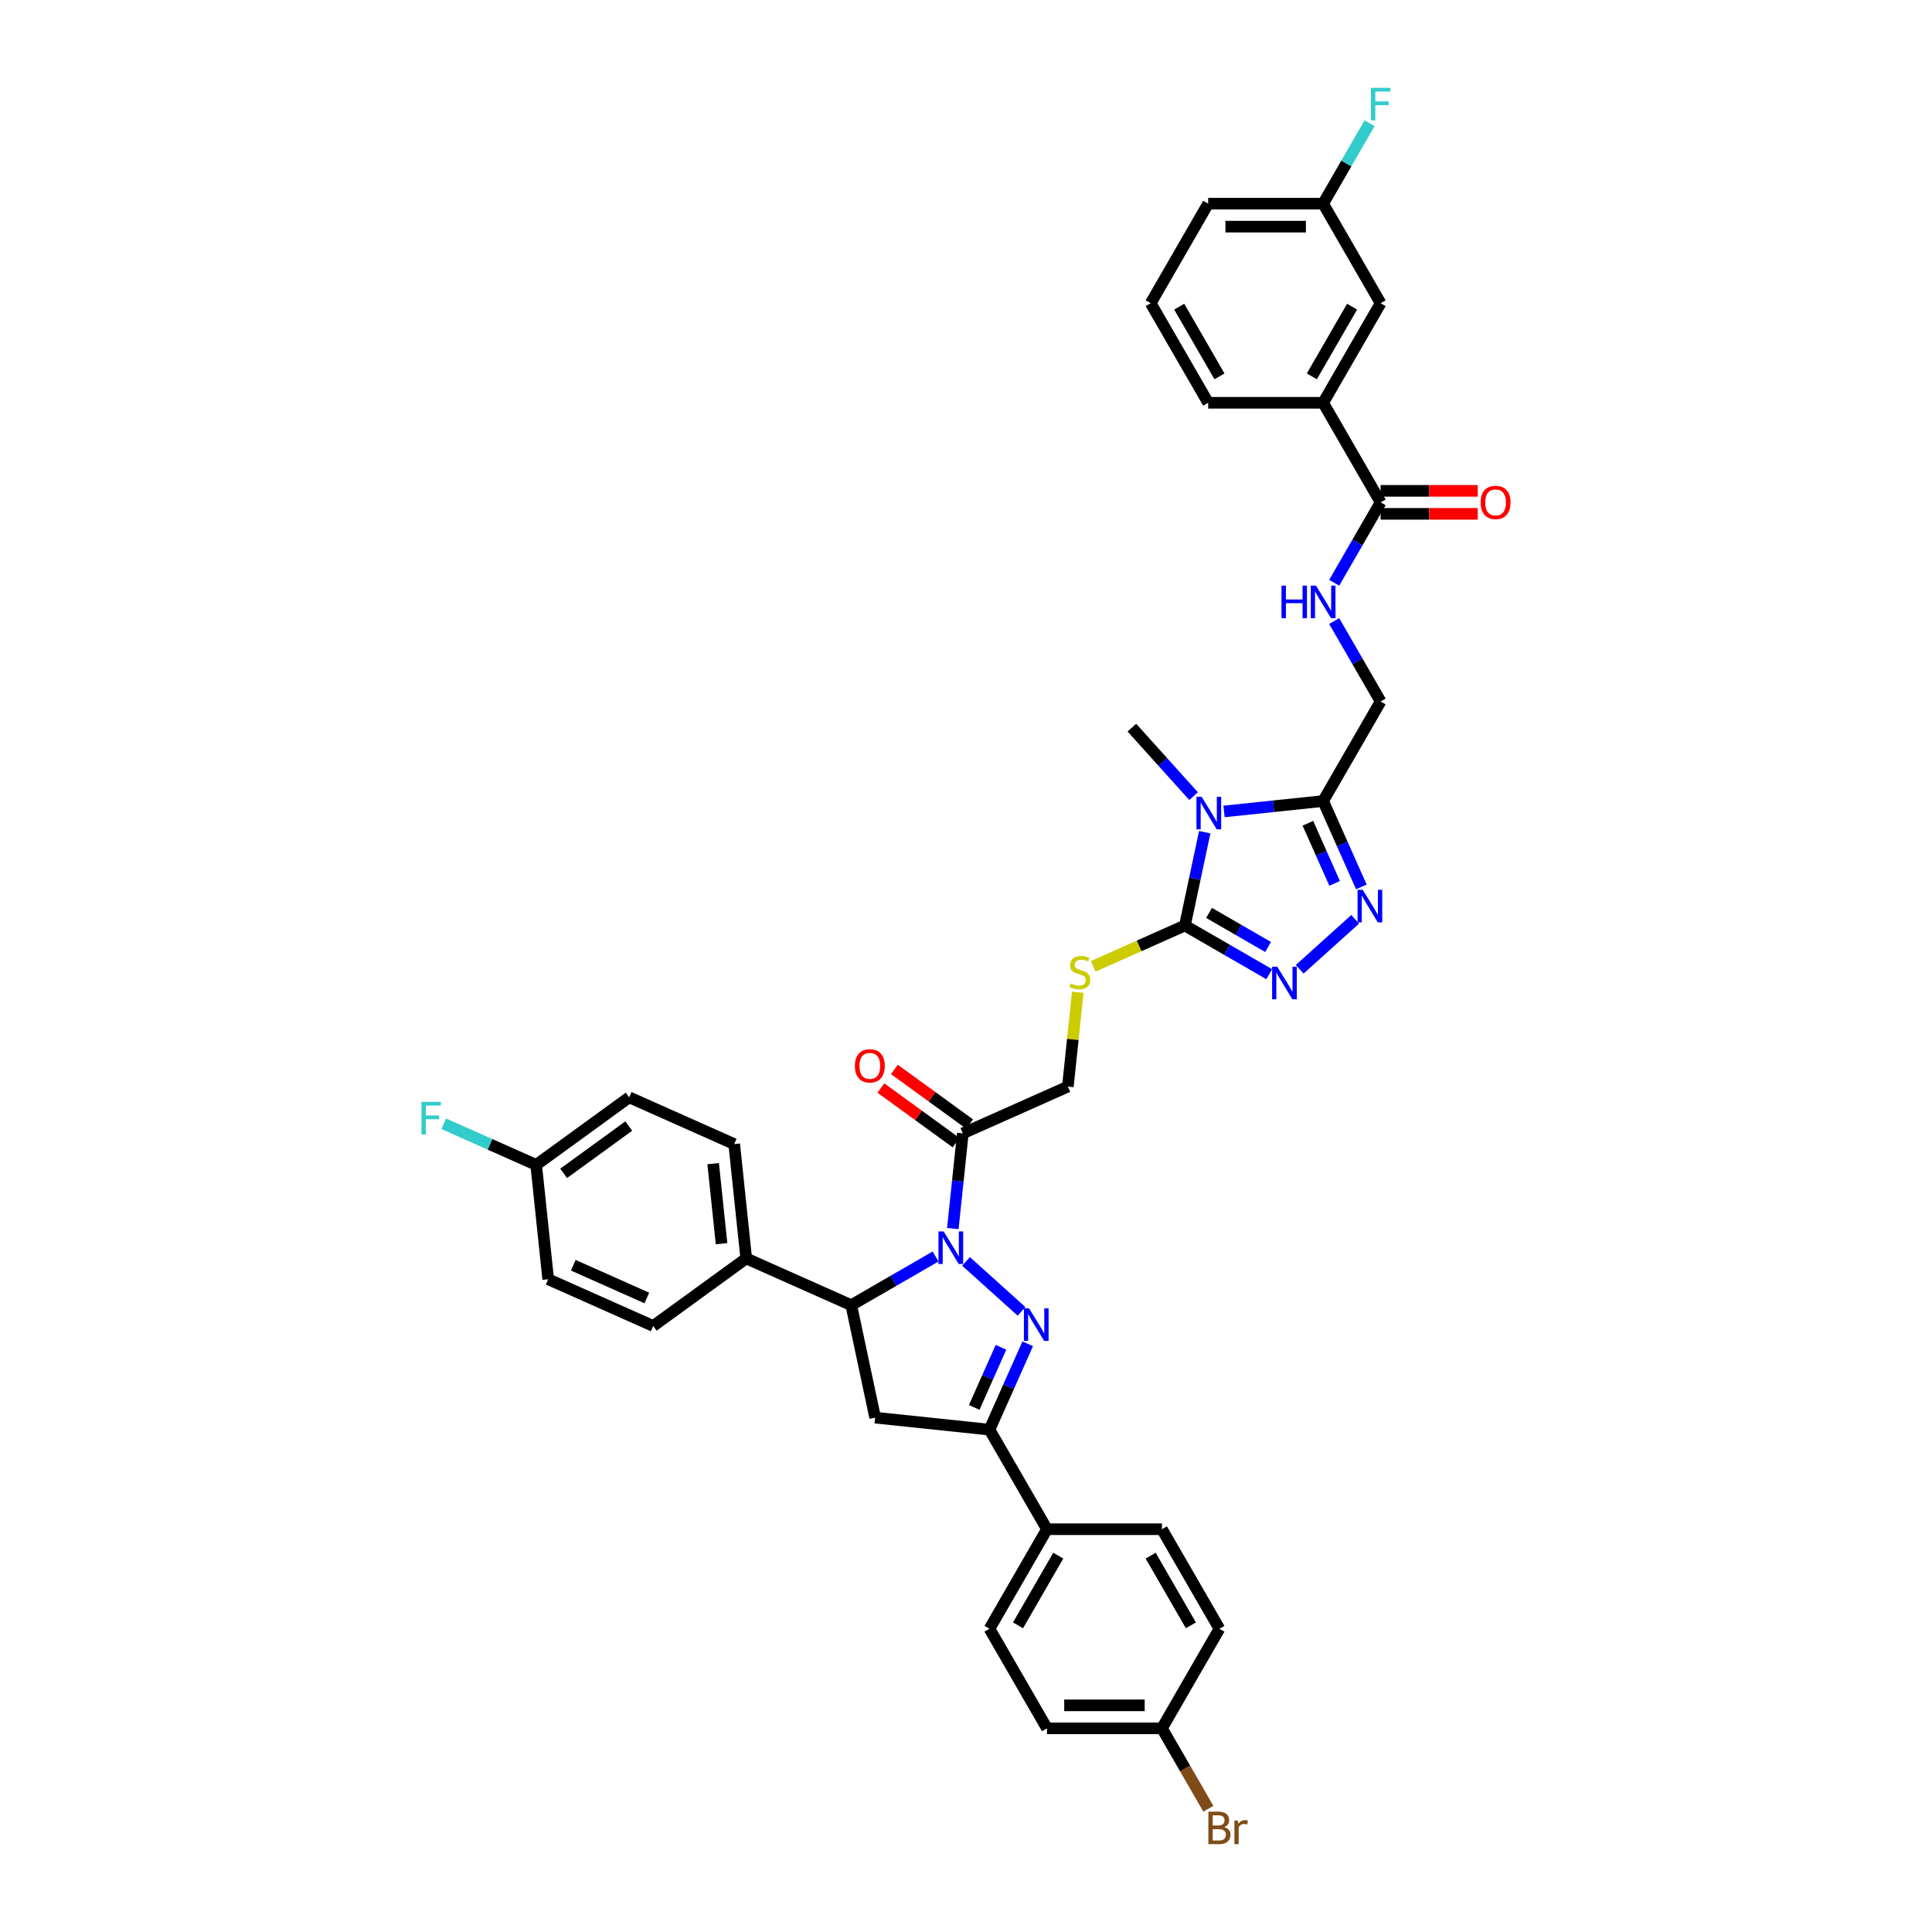 <?xml version='1.0' encoding='iso-8859-1'?>
<svg version='1.1' baseProfile='full'
              xmlns='http://www.w3.org/2000/svg'
                      xmlns:rdkit='http://www.rdkit.org/xml'
                      xmlns:xlink='http://www.w3.org/1999/xlink'
                  xml:space='preserve'
width='1000px' height='1000px' viewBox='0 0 1000 1000'>
<!-- END OF HEADER -->
<rect style='opacity:1.0;fill:#FFFFFF;stroke:none' width='1000' height='1000' x='0' y='0'> </rect>
<path class='bond-0' d='M 500.019,652.901 L 528.748,678.769' style='fill:none;fill-rule:evenodd;stroke:#0000FF;stroke-width:6px;stroke-linecap:butt;stroke-linejoin:miter;stroke-opacity:1' />
<path class='bond-7' d='M 484.261,650.356 L 462.434,662.958' style='fill:none;fill-rule:evenodd;stroke:#0000FF;stroke-width:6px;stroke-linecap:butt;stroke-linejoin:miter;stroke-opacity:1' />
<path class='bond-7' d='M 462.434,662.958 L 440.607,675.56' style='fill:none;fill-rule:evenodd;stroke:#000000;stroke-width:6px;stroke-linecap:butt;stroke-linejoin:miter;stroke-opacity:1' />
<path class='bond-8' d='M 493.182,635.893 L 495.771,611.26' style='fill:none;fill-rule:evenodd;stroke:#0000FF;stroke-width:6px;stroke-linecap:butt;stroke-linejoin:miter;stroke-opacity:1' />
<path class='bond-8' d='M 495.771,611.26 L 498.36,586.627' style='fill:none;fill-rule:evenodd;stroke:#000000;stroke-width:6px;stroke-linecap:butt;stroke-linejoin:miter;stroke-opacity:1' />
<path class='bond-6' d='M 531.948,695.538 L 522.053,717.761' style='fill:none;fill-rule:evenodd;stroke:#0000FF;stroke-width:6px;stroke-linecap:butt;stroke-linejoin:miter;stroke-opacity:1' />
<path class='bond-6' d='M 522.053,717.761 L 512.158,739.985' style='fill:none;fill-rule:evenodd;stroke:#000000;stroke-width:6px;stroke-linecap:butt;stroke-linejoin:miter;stroke-opacity:1' />
<path class='bond-6' d='M 518.107,697.364 L 511.181,712.921' style='fill:none;fill-rule:evenodd;stroke:#0000FF;stroke-width:6px;stroke-linecap:butt;stroke-linejoin:miter;stroke-opacity:1' />
<path class='bond-6' d='M 511.181,712.921 L 504.254,728.478' style='fill:none;fill-rule:evenodd;stroke:#000000;stroke-width:6px;stroke-linecap:butt;stroke-linejoin:miter;stroke-opacity:1' />
<path class='bond-1' d='M 623.567,430.749 L 618.435,454.895' style='fill:none;fill-rule:evenodd;stroke:#0000FF;stroke-width:6px;stroke-linecap:butt;stroke-linejoin:miter;stroke-opacity:1' />
<path class='bond-1' d='M 618.435,454.895 L 613.303,479.041' style='fill:none;fill-rule:evenodd;stroke:#000000;stroke-width:6px;stroke-linecap:butt;stroke-linejoin:miter;stroke-opacity:1' />
<path class='bond-3' d='M 633.553,420.007 L 659.204,417.311' style='fill:none;fill-rule:evenodd;stroke:#0000FF;stroke-width:6px;stroke-linecap:butt;stroke-linejoin:miter;stroke-opacity:1' />
<path class='bond-3' d='M 659.204,417.311 L 684.854,414.615' style='fill:none;fill-rule:evenodd;stroke:#000000;stroke-width:6px;stroke-linecap:butt;stroke-linejoin:miter;stroke-opacity:1' />
<path class='bond-25' d='M 617.796,412.085 L 601.827,394.35' style='fill:none;fill-rule:evenodd;stroke:#0000FF;stroke-width:6px;stroke-linecap:butt;stroke-linejoin:miter;stroke-opacity:1' />
<path class='bond-25' d='M 601.827,394.35 L 585.857,376.614' style='fill:none;fill-rule:evenodd;stroke:#000000;stroke-width:6px;stroke-linecap:butt;stroke-linejoin:miter;stroke-opacity:1' />
<path class='bond-2' d='M 613.303,479.041 L 589.567,489.608' style='fill:none;fill-rule:evenodd;stroke:#000000;stroke-width:6px;stroke-linecap:butt;stroke-linejoin:miter;stroke-opacity:1' />
<path class='bond-2' d='M 589.567,489.608 L 565.832,500.176' style='fill:none;fill-rule:evenodd;stroke:#CCCC00;stroke-width:6px;stroke-linecap:butt;stroke-linejoin:miter;stroke-opacity:1' />
<path class='bond-4' d='M 613.303,479.041 L 635.13,491.643' style='fill:none;fill-rule:evenodd;stroke:#000000;stroke-width:6px;stroke-linecap:butt;stroke-linejoin:miter;stroke-opacity:1' />
<path class='bond-4' d='M 635.13,491.643 L 656.958,504.245' style='fill:none;fill-rule:evenodd;stroke:#0000FF;stroke-width:6px;stroke-linecap:butt;stroke-linejoin:miter;stroke-opacity:1' />
<path class='bond-4' d='M 625.801,472.515 L 641.081,481.336' style='fill:none;fill-rule:evenodd;stroke:#000000;stroke-width:6px;stroke-linecap:butt;stroke-linejoin:miter;stroke-opacity:1' />
<path class='bond-4' d='M 641.081,481.336 L 656.36,490.158' style='fill:none;fill-rule:evenodd;stroke:#0000FF;stroke-width:6px;stroke-linecap:butt;stroke-linejoin:miter;stroke-opacity:1' />
<path class='bond-16' d='M 684.854,414.615 L 714.607,363.082' style='fill:none;fill-rule:evenodd;stroke:#000000;stroke-width:6px;stroke-linecap:butt;stroke-linejoin:miter;stroke-opacity:1' />
<path class='bond-42' d='M 684.854,414.615 L 694.749,436.839' style='fill:none;fill-rule:evenodd;stroke:#000000;stroke-width:6px;stroke-linecap:butt;stroke-linejoin:miter;stroke-opacity:1' />
<path class='bond-42' d='M 694.749,436.839 L 704.644,459.063' style='fill:none;fill-rule:evenodd;stroke:#0000FF;stroke-width:6px;stroke-linecap:butt;stroke-linejoin:miter;stroke-opacity:1' />
<path class='bond-42' d='M 676.951,426.123 L 683.877,441.68' style='fill:none;fill-rule:evenodd;stroke:#000000;stroke-width:6px;stroke-linecap:butt;stroke-linejoin:miter;stroke-opacity:1' />
<path class='bond-42' d='M 683.877,441.68 L 690.803,457.236' style='fill:none;fill-rule:evenodd;stroke:#0000FF;stroke-width:6px;stroke-linecap:butt;stroke-linejoin:miter;stroke-opacity:1' />
<path class='bond-5' d='M 672.715,501.7 L 701.444,475.832' style='fill:none;fill-rule:evenodd;stroke:#0000FF;stroke-width:6px;stroke-linecap:butt;stroke-linejoin:miter;stroke-opacity:1' />
<path class='bond-14' d='M 512.158,739.985 L 541.911,791.519' style='fill:none;fill-rule:evenodd;stroke:#000000;stroke-width:6px;stroke-linecap:butt;stroke-linejoin:miter;stroke-opacity:1' />
<path class='bond-39' d='M 512.158,739.985 L 452.978,733.765' style='fill:none;fill-rule:evenodd;stroke:#000000;stroke-width:6px;stroke-linecap:butt;stroke-linejoin:miter;stroke-opacity:1' />
<path class='bond-9' d='M 440.607,675.56 L 452.978,733.765' style='fill:none;fill-rule:evenodd;stroke:#000000;stroke-width:6px;stroke-linecap:butt;stroke-linejoin:miter;stroke-opacity:1' />
<path class='bond-15' d='M 440.607,675.56 L 386.245,651.357' style='fill:none;fill-rule:evenodd;stroke:#000000;stroke-width:6px;stroke-linecap:butt;stroke-linejoin:miter;stroke-opacity:1' />
<path class='bond-17' d='M 498.36,586.627 L 552.721,562.424' style='fill:none;fill-rule:evenodd;stroke:#000000;stroke-width:6px;stroke-linecap:butt;stroke-linejoin:miter;stroke-opacity:1' />
<path class='bond-18' d='M 501.858,581.813 L 482.399,567.675' style='fill:none;fill-rule:evenodd;stroke:#000000;stroke-width:6px;stroke-linecap:butt;stroke-linejoin:miter;stroke-opacity:1' />
<path class='bond-18' d='M 482.399,567.675 L 462.94,553.537' style='fill:none;fill-rule:evenodd;stroke:#FF0000;stroke-width:6px;stroke-linecap:butt;stroke-linejoin:miter;stroke-opacity:1' />
<path class='bond-18' d='M 494.862,591.441 L 475.404,577.303' style='fill:none;fill-rule:evenodd;stroke:#000000;stroke-width:6px;stroke-linecap:butt;stroke-linejoin:miter;stroke-opacity:1' />
<path class='bond-18' d='M 475.404,577.303 L 455.945,563.166' style='fill:none;fill-rule:evenodd;stroke:#FF0000;stroke-width:6px;stroke-linecap:butt;stroke-linejoin:miter;stroke-opacity:1' />
<path class='bond-10' d='M 714.607,260.015 L 702.593,280.825' style='fill:none;fill-rule:evenodd;stroke:#000000;stroke-width:6px;stroke-linecap:butt;stroke-linejoin:miter;stroke-opacity:1' />
<path class='bond-10' d='M 702.593,280.825 L 690.578,301.635' style='fill:none;fill-rule:evenodd;stroke:#0000FF;stroke-width:6px;stroke-linecap:butt;stroke-linejoin:miter;stroke-opacity:1' />
<path class='bond-13' d='M 714.607,260.015 L 684.854,208.481' style='fill:none;fill-rule:evenodd;stroke:#000000;stroke-width:6px;stroke-linecap:butt;stroke-linejoin:miter;stroke-opacity:1' />
<path class='bond-19' d='M 714.607,265.965 L 739.749,265.965' style='fill:none;fill-rule:evenodd;stroke:#000000;stroke-width:6px;stroke-linecap:butt;stroke-linejoin:miter;stroke-opacity:1' />
<path class='bond-19' d='M 739.749,265.965 L 764.89,265.965' style='fill:none;fill-rule:evenodd;stroke:#FF0000;stroke-width:6px;stroke-linecap:butt;stroke-linejoin:miter;stroke-opacity:1' />
<path class='bond-19' d='M 714.607,254.064 L 739.749,254.064' style='fill:none;fill-rule:evenodd;stroke:#000000;stroke-width:6px;stroke-linecap:butt;stroke-linejoin:miter;stroke-opacity:1' />
<path class='bond-19' d='M 739.749,254.064 L 764.89,254.064' style='fill:none;fill-rule:evenodd;stroke:#FF0000;stroke-width:6px;stroke-linecap:butt;stroke-linejoin:miter;stroke-opacity:1' />
<path class='bond-11' d='M 557.854,513.586 L 555.288,538.005' style='fill:none;fill-rule:evenodd;stroke:#CCCC00;stroke-width:6px;stroke-linecap:butt;stroke-linejoin:miter;stroke-opacity:1' />
<path class='bond-11' d='M 555.288,538.005 L 552.721,562.424' style='fill:none;fill-rule:evenodd;stroke:#000000;stroke-width:6px;stroke-linecap:butt;stroke-linejoin:miter;stroke-opacity:1' />
<path class='bond-12' d='M 690.578,321.462 L 702.593,342.272' style='fill:none;fill-rule:evenodd;stroke:#0000FF;stroke-width:6px;stroke-linecap:butt;stroke-linejoin:miter;stroke-opacity:1' />
<path class='bond-12' d='M 702.593,342.272 L 714.607,363.082' style='fill:none;fill-rule:evenodd;stroke:#000000;stroke-width:6px;stroke-linecap:butt;stroke-linejoin:miter;stroke-opacity:1' />
<path class='bond-20' d='M 684.854,208.481 L 714.607,156.948' style='fill:none;fill-rule:evenodd;stroke:#000000;stroke-width:6px;stroke-linecap:butt;stroke-linejoin:miter;stroke-opacity:1' />
<path class='bond-20' d='M 679.011,194.801 L 699.838,158.727' style='fill:none;fill-rule:evenodd;stroke:#000000;stroke-width:6px;stroke-linecap:butt;stroke-linejoin:miter;stroke-opacity:1' />
<path class='bond-36' d='M 684.854,208.481 L 625.349,208.481' style='fill:none;fill-rule:evenodd;stroke:#000000;stroke-width:6px;stroke-linecap:butt;stroke-linejoin:miter;stroke-opacity:1' />
<path class='bond-23' d='M 541.911,791.519 L 512.158,843.052' style='fill:none;fill-rule:evenodd;stroke:#000000;stroke-width:6px;stroke-linecap:butt;stroke-linejoin:miter;stroke-opacity:1' />
<path class='bond-23' d='M 547.755,805.199 L 526.928,841.273' style='fill:none;fill-rule:evenodd;stroke:#000000;stroke-width:6px;stroke-linecap:butt;stroke-linejoin:miter;stroke-opacity:1' />
<path class='bond-24' d='M 541.911,791.519 L 601.417,791.519' style='fill:none;fill-rule:evenodd;stroke:#000000;stroke-width:6px;stroke-linecap:butt;stroke-linejoin:miter;stroke-opacity:1' />
<path class='bond-21' d='M 386.245,651.357 L 380.025,592.177' style='fill:none;fill-rule:evenodd;stroke:#000000;stroke-width:6px;stroke-linecap:butt;stroke-linejoin:miter;stroke-opacity:1' />
<path class='bond-21' d='M 373.476,643.724 L 369.122,602.298' style='fill:none;fill-rule:evenodd;stroke:#000000;stroke-width:6px;stroke-linecap:butt;stroke-linejoin:miter;stroke-opacity:1' />
<path class='bond-22' d='M 386.245,651.357 L 338.104,686.333' style='fill:none;fill-rule:evenodd;stroke:#000000;stroke-width:6px;stroke-linecap:butt;stroke-linejoin:miter;stroke-opacity:1' />
<path class='bond-26' d='M 714.607,156.948 L 684.854,105.414' style='fill:none;fill-rule:evenodd;stroke:#000000;stroke-width:6px;stroke-linecap:butt;stroke-linejoin:miter;stroke-opacity:1' />
<path class='bond-30' d='M 380.025,592.177 L 325.664,567.974' style='fill:none;fill-rule:evenodd;stroke:#000000;stroke-width:6px;stroke-linecap:butt;stroke-linejoin:miter;stroke-opacity:1' />
<path class='bond-32' d='M 338.104,686.333 L 283.743,662.13' style='fill:none;fill-rule:evenodd;stroke:#000000;stroke-width:6px;stroke-linecap:butt;stroke-linejoin:miter;stroke-opacity:1' />
<path class='bond-32' d='M 334.791,671.83 L 296.738,654.888' style='fill:none;fill-rule:evenodd;stroke:#000000;stroke-width:6px;stroke-linecap:butt;stroke-linejoin:miter;stroke-opacity:1' />
<path class='bond-29' d='M 512.158,843.052 L 541.911,894.586' style='fill:none;fill-rule:evenodd;stroke:#000000;stroke-width:6px;stroke-linecap:butt;stroke-linejoin:miter;stroke-opacity:1' />
<path class='bond-31' d='M 601.417,791.519 L 631.17,843.052' style='fill:none;fill-rule:evenodd;stroke:#000000;stroke-width:6px;stroke-linecap:butt;stroke-linejoin:miter;stroke-opacity:1' />
<path class='bond-31' d='M 595.573,805.199 L 616.4,841.273' style='fill:none;fill-rule:evenodd;stroke:#000000;stroke-width:6px;stroke-linecap:butt;stroke-linejoin:miter;stroke-opacity:1' />
<path class='bond-33' d='M 684.854,105.414 L 696.869,84.604' style='fill:none;fill-rule:evenodd;stroke:#000000;stroke-width:6px;stroke-linecap:butt;stroke-linejoin:miter;stroke-opacity:1' />
<path class='bond-33' d='M 696.869,84.604 L 708.884,63.794' style='fill:none;fill-rule:evenodd;stroke:#33CCCC;stroke-width:6px;stroke-linecap:butt;stroke-linejoin:miter;stroke-opacity:1' />
<path class='bond-43' d='M 684.854,105.414 L 625.349,105.414' style='fill:none;fill-rule:evenodd;stroke:#000000;stroke-width:6px;stroke-linecap:butt;stroke-linejoin:miter;stroke-opacity:1' />
<path class='bond-43' d='M 675.929,117.315 L 634.275,117.315' style='fill:none;fill-rule:evenodd;stroke:#000000;stroke-width:6px;stroke-linecap:butt;stroke-linejoin:miter;stroke-opacity:1' />
<path class='bond-27' d='M 601.417,894.586 L 631.17,843.052' style='fill:none;fill-rule:evenodd;stroke:#000000;stroke-width:6px;stroke-linecap:butt;stroke-linejoin:miter;stroke-opacity:1' />
<path class='bond-35' d='M 601.417,894.586 L 613.432,915.396' style='fill:none;fill-rule:evenodd;stroke:#000000;stroke-width:6px;stroke-linecap:butt;stroke-linejoin:miter;stroke-opacity:1' />
<path class='bond-35' d='M 613.432,915.396 L 625.446,936.206' style='fill:none;fill-rule:evenodd;stroke:#7F4C19;stroke-width:6px;stroke-linecap:butt;stroke-linejoin:miter;stroke-opacity:1' />
<path class='bond-41' d='M 601.417,894.586 L 541.911,894.586' style='fill:none;fill-rule:evenodd;stroke:#000000;stroke-width:6px;stroke-linecap:butt;stroke-linejoin:miter;stroke-opacity:1' />
<path class='bond-41' d='M 592.491,882.685 L 550.837,882.685' style='fill:none;fill-rule:evenodd;stroke:#000000;stroke-width:6px;stroke-linecap:butt;stroke-linejoin:miter;stroke-opacity:1' />
<path class='bond-28' d='M 277.523,602.95 L 283.743,662.13' style='fill:none;fill-rule:evenodd;stroke:#000000;stroke-width:6px;stroke-linecap:butt;stroke-linejoin:miter;stroke-opacity:1' />
<path class='bond-34' d='M 277.523,602.95 L 253.591,592.295' style='fill:none;fill-rule:evenodd;stroke:#000000;stroke-width:6px;stroke-linecap:butt;stroke-linejoin:miter;stroke-opacity:1' />
<path class='bond-34' d='M 253.591,592.295 L 229.66,581.64' style='fill:none;fill-rule:evenodd;stroke:#33CCCC;stroke-width:6px;stroke-linecap:butt;stroke-linejoin:miter;stroke-opacity:1' />
<path class='bond-40' d='M 277.523,602.95 L 325.664,567.974' style='fill:none;fill-rule:evenodd;stroke:#000000;stroke-width:6px;stroke-linecap:butt;stroke-linejoin:miter;stroke-opacity:1' />
<path class='bond-40' d='M 291.739,607.332 L 325.438,582.848' style='fill:none;fill-rule:evenodd;stroke:#000000;stroke-width:6px;stroke-linecap:butt;stroke-linejoin:miter;stroke-opacity:1' />
<path class='bond-37' d='M 625.349,208.481 L 595.596,156.948' style='fill:none;fill-rule:evenodd;stroke:#000000;stroke-width:6px;stroke-linecap:butt;stroke-linejoin:miter;stroke-opacity:1' />
<path class='bond-37' d='M 631.192,194.801 L 610.365,158.727' style='fill:none;fill-rule:evenodd;stroke:#000000;stroke-width:6px;stroke-linecap:butt;stroke-linejoin:miter;stroke-opacity:1' />
<path class='bond-38' d='M 595.596,156.948 L 625.349,105.414' style='fill:none;fill-rule:evenodd;stroke:#000000;stroke-width:6px;stroke-linecap:butt;stroke-linejoin:miter;stroke-opacity:1' />
<path  class='atom-0' d='M 488.415 637.381
L 493.937 646.307
Q 494.485 647.187, 495.365 648.782
Q 496.246 650.377, 496.294 650.472
L 496.294 637.381
L 498.531 637.381
L 498.531 654.233
L 496.222 654.233
L 490.295 644.474
Q 489.605 643.331, 488.867 642.022
Q 488.153 640.713, 487.939 640.309
L 487.939 654.233
L 485.749 654.233
L 485.749 637.381
L 488.415 637.381
' fill='#0000FF'/>
<path  class='atom-1' d='M 532.636 677.198
L 538.159 686.124
Q 538.706 687.005, 539.587 688.599
Q 540.467 690.194, 540.515 690.289
L 540.515 677.198
L 542.752 677.198
L 542.752 694.05
L 540.444 694.05
L 534.517 684.291
Q 533.827 683.149, 533.089 681.839
Q 532.375 680.53, 532.16 680.126
L 532.16 694.05
L 529.971 694.05
L 529.971 677.198
L 532.636 677.198
' fill='#0000FF'/>
<path  class='atom-2' d='M 621.95 412.409
L 627.472 421.335
Q 628.019 422.216, 628.9 423.811
Q 629.781 425.405, 629.828 425.501
L 629.828 412.409
L 632.066 412.409
L 632.066 429.261
L 629.757 429.261
L 623.83 419.502
Q 623.14 418.36, 622.402 417.051
Q 621.688 415.742, 621.474 415.337
L 621.474 429.261
L 619.284 429.261
L 619.284 412.409
L 621.95 412.409
' fill='#0000FF'/>
<path  class='atom-5' d='M 661.111 500.368
L 666.633 509.294
Q 667.181 510.174, 668.061 511.769
Q 668.942 513.364, 668.99 513.459
L 668.99 500.368
L 671.227 500.368
L 671.227 517.22
L 668.918 517.22
L 662.992 507.461
Q 662.301 506.318, 661.563 505.009
Q 660.849 503.7, 660.635 503.295
L 660.635 517.22
L 658.445 517.22
L 658.445 500.368
L 661.111 500.368
' fill='#0000FF'/>
<path  class='atom-6' d='M 705.333 460.551
L 710.855 469.476
Q 711.402 470.357, 712.283 471.952
Q 713.164 473.547, 713.211 473.642
L 713.211 460.551
L 715.449 460.551
L 715.449 477.403
L 713.14 477.403
L 707.213 467.644
Q 706.523 466.501, 705.785 465.192
Q 705.071 463.883, 704.857 463.478
L 704.857 477.403
L 702.667 477.403
L 702.667 460.551
L 705.333 460.551
' fill='#0000FF'/>
<path  class='atom-12' d='M 554.181 509.028
Q 554.371 509.099, 555.157 509.433
Q 555.942 509.766, 556.799 509.98
Q 557.68 510.171, 558.537 510.171
Q 560.132 510.171, 561.06 509.409
Q 561.988 508.623, 561.988 507.267
Q 561.988 506.338, 561.512 505.767
Q 561.06 505.196, 560.346 504.886
Q 559.632 504.577, 558.442 504.22
Q 556.942 503.768, 556.038 503.339
Q 555.157 502.911, 554.514 502.006
Q 553.895 501.102, 553.895 499.578
Q 553.895 497.46, 555.323 496.151
Q 556.775 494.842, 559.632 494.842
Q 561.583 494.842, 563.797 495.77
L 563.25 497.603
Q 561.226 496.77, 559.703 496.77
Q 558.061 496.77, 557.156 497.46
Q 556.252 498.127, 556.276 499.293
Q 556.276 500.197, 556.728 500.745
Q 557.204 501.292, 557.87 501.602
Q 558.561 501.911, 559.703 502.268
Q 561.226 502.744, 562.131 503.22
Q 563.035 503.696, 563.678 504.672
Q 564.345 505.624, 564.345 507.267
Q 564.345 509.599, 562.774 510.861
Q 561.226 512.098, 558.632 512.098
Q 557.132 512.098, 555.99 511.765
Q 554.871 511.456, 553.538 510.908
L 554.181 509.028
' fill='#CCCC00'/>
<path  class='atom-13' d='M 663.301 303.122
L 665.586 303.122
L 665.586 310.287
L 674.203 310.287
L 674.203 303.122
L 676.488 303.122
L 676.488 319.974
L 674.203 319.974
L 674.203 312.191
L 665.586 312.191
L 665.586 319.974
L 663.301 319.974
L 663.301 303.122
' fill='#0000FF'/>
<path  class='atom-13' d='M 681.129 303.122
L 686.652 312.048
Q 687.199 312.929, 688.08 314.524
Q 688.96 316.118, 689.008 316.214
L 689.008 303.122
L 691.245 303.122
L 691.245 319.974
L 688.937 319.974
L 683.01 310.215
Q 682.319 309.073, 681.582 307.764
Q 680.868 306.455, 680.653 306.05
L 680.653 319.974
L 678.464 319.974
L 678.464 303.122
L 681.129 303.122
' fill='#0000FF'/>
<path  class='atom-19' d='M 442.483 551.698
Q 442.483 547.652, 444.483 545.39
Q 446.482 543.129, 450.219 543.129
Q 453.956 543.129, 455.955 545.39
Q 457.955 547.652, 457.955 551.698
Q 457.955 555.792, 455.931 558.125
Q 453.908 560.433, 450.219 560.433
Q 446.506 560.433, 444.483 558.125
Q 442.483 555.816, 442.483 551.698
M 450.219 558.529
Q 452.79 558.529, 454.17 556.816
Q 455.574 555.078, 455.574 551.698
Q 455.574 548.389, 454.17 546.723
Q 452.79 545.033, 450.219 545.033
Q 447.648 545.033, 446.244 546.7
Q 444.863 548.366, 444.863 551.698
Q 444.863 555.102, 446.244 556.816
Q 447.648 558.529, 450.219 558.529
' fill='#FF0000'/>
<path  class='atom-20' d='M 766.377 260.062
Q 766.377 256.016, 768.377 253.755
Q 770.376 251.493, 774.113 251.493
Q 777.85 251.493, 779.85 253.755
Q 781.849 256.016, 781.849 260.062
Q 781.849 264.156, 779.826 266.489
Q 777.803 268.798, 774.113 268.798
Q 770.4 268.798, 768.377 266.489
Q 766.377 264.18, 766.377 260.062
M 774.113 266.894
Q 776.684 266.894, 778.064 265.18
Q 779.469 263.442, 779.469 260.062
Q 779.469 256.754, 778.064 255.088
Q 776.684 253.398, 774.113 253.398
Q 771.542 253.398, 770.138 255.064
Q 768.758 256.73, 768.758 260.062
Q 768.758 263.466, 770.138 265.18
Q 771.542 266.894, 774.113 266.894
' fill='#FF0000'/>
<path  class='atom-34' d='M 709.597 45.455
L 719.618 45.455
L 719.618 47.383
L 711.858 47.383
L 711.858 52.5
L 718.761 52.5
L 718.761 54.452
L 711.858 54.452
L 711.858 62.307
L 709.597 62.307
L 709.597 45.455
' fill='#33CCCC'/>
<path  class='atom-35' d='M 218.151 570.321
L 228.172 570.321
L 228.172 572.249
L 220.412 572.249
L 220.412 577.366
L 227.315 577.366
L 227.315 579.318
L 220.412 579.318
L 220.412 587.173
L 218.151 587.173
L 218.151 570.321
' fill='#33CCCC'/>
<path  class='atom-36' d='M 633.633 945.691
Q 635.252 946.143, 636.061 947.143
Q 636.894 948.119, 636.894 949.571
Q 636.894 951.903, 635.395 953.236
Q 633.919 954.545, 631.11 954.545
L 625.445 954.545
L 625.445 937.693
L 630.42 937.693
Q 633.3 937.693, 634.752 938.86
Q 636.204 940.026, 636.204 942.168
Q 636.204 944.715, 633.633 945.691
M 627.707 939.598
L 627.707 944.882
L 630.42 944.882
Q 632.086 944.882, 632.943 944.215
Q 633.824 943.525, 633.824 942.168
Q 633.824 939.598, 630.42 939.598
L 627.707 939.598
M 631.11 952.641
Q 632.753 952.641, 633.633 951.856
Q 634.514 951.07, 634.514 949.571
Q 634.514 948.19, 633.538 947.5
Q 632.586 946.786, 630.753 946.786
L 627.707 946.786
L 627.707 952.641
L 631.11 952.641
' fill='#7F4C19'/>
<path  class='atom-36' d='M 640.727 942.311
L 640.988 944.001
Q 642.274 942.097, 644.368 942.097
Q 645.035 942.097, 645.939 942.335
L 645.582 944.334
Q 644.559 944.096, 643.987 944.096
Q 642.988 944.096, 642.321 944.501
Q 641.679 944.882, 641.155 945.81
L 641.155 954.545
L 638.918 954.545
L 638.918 942.311
L 640.727 942.311
' fill='#7F4C19'/>
</svg>
